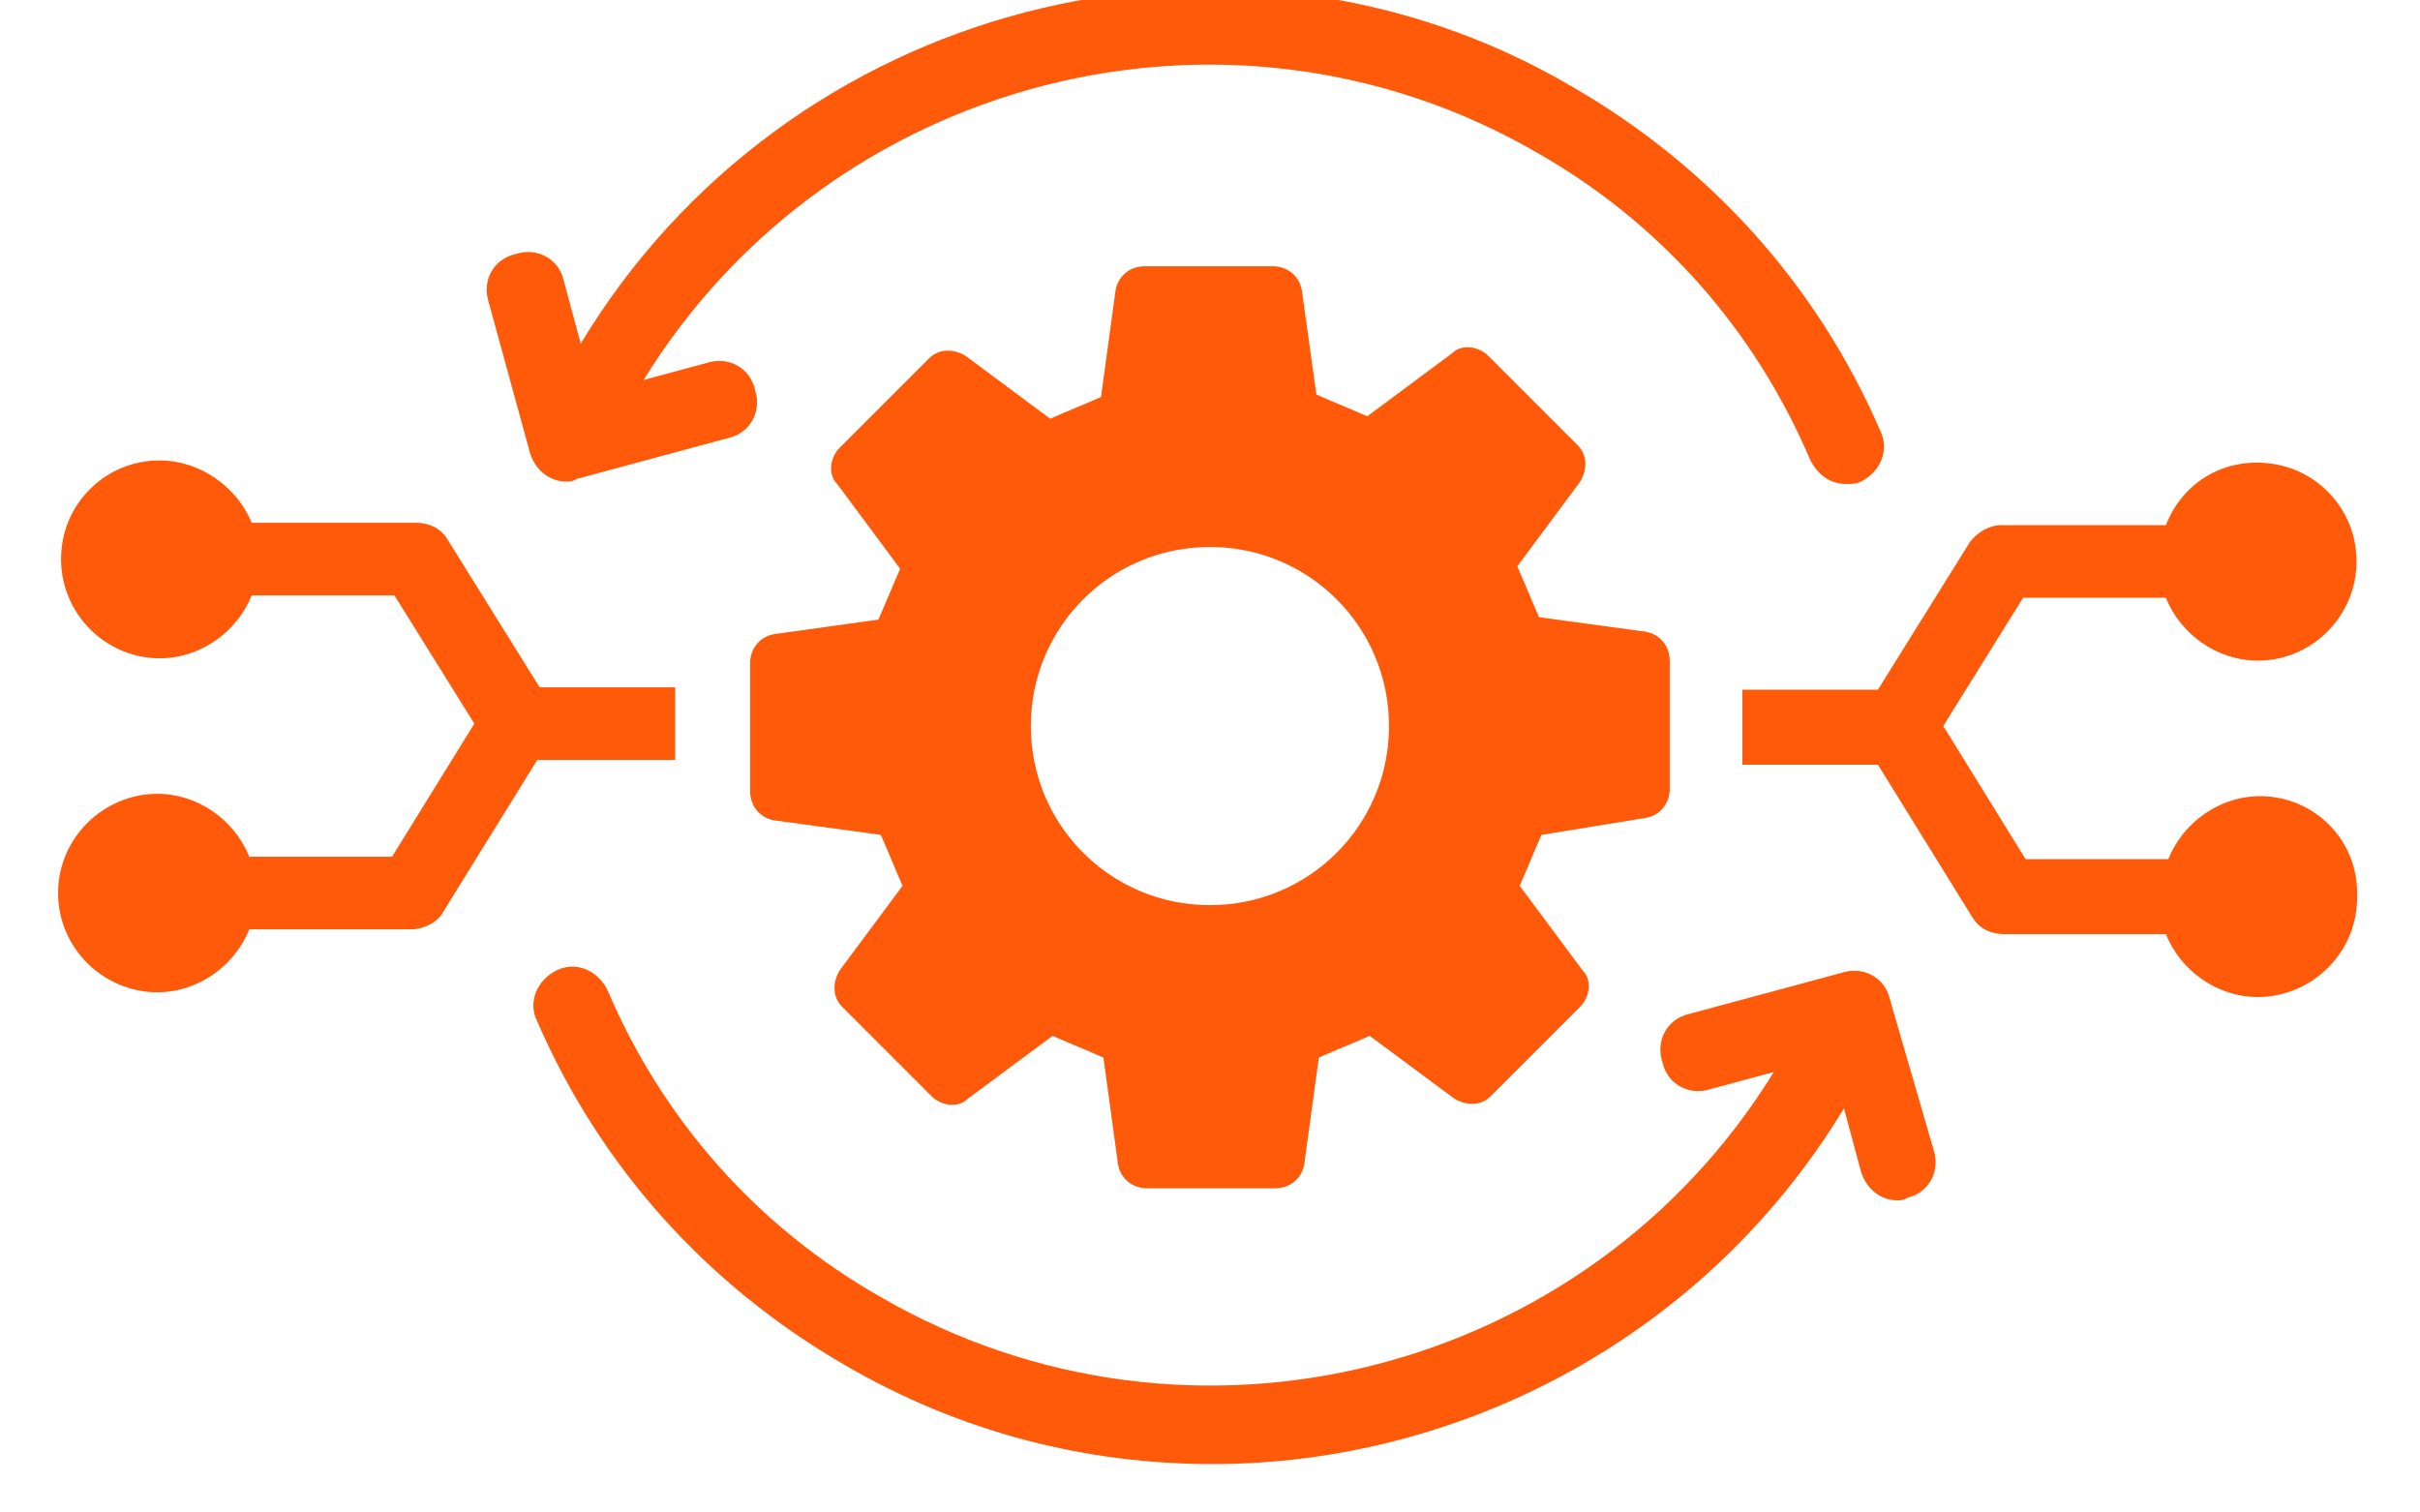 <svg width="32" height="20" viewBox="0 0 32 20" fill="none" xmlns="http://www.w3.org/2000/svg">
<path d="M29.888 10.528C29.344 10.528 28.864 10.88 28.672 11.36H26.784L25.696 9.6L26.752 7.904H28.64C28.832 8.384 29.312 8.736 29.856 8.736C30.656 8.736 31.296 8 31.136 7.168C31.04 6.656 30.623 6.24 30.112 6.144C29.44 6.016 28.864 6.368 28.64 6.944H26.463C26.303 6.944 26.144 7.04 26.048 7.168L24.832 9.12H23.04V10.112H24.832L26.08 12.128C26.176 12.288 26.336 12.352 26.496 12.352H28.64C28.832 12.832 29.312 13.184 29.856 13.184C30.56 13.184 31.168 12.608 31.168 11.872C31.2 11.104 30.592 10.528 29.888 10.528Z" fill="#FF590A"/>
<path d="M8.928 10.081V9.089H7.136L5.92 7.137C5.824 6.977 5.664 6.913 5.504 6.913H3.328C3.104 6.369 2.496 5.985 1.856 6.113C1.344 6.209 0.928 6.625 0.832 7.137C0.672 7.969 1.312 8.705 2.112 8.705C2.656 8.705 3.136 8.353 3.328 7.873H5.216L6.272 9.569L5.184 11.329H3.296C3.104 10.849 2.624 10.497 2.08 10.497C1.376 10.497 0.768 11.073 0.768 11.809C0.768 12.545 1.376 13.121 2.08 13.121C2.624 13.121 3.104 12.769 3.296 12.289H5.44C5.6 12.289 5.792 12.193 5.856 12.065L7.104 10.049H8.928V10.081Z" fill="#FF590A"/>
<path d="M21.759 10.816C21.951 10.784 22.079 10.624 22.079 10.432V8.737C22.079 8.545 21.951 8.385 21.759 8.353L20.351 8.161C20.223 7.873 20.191 7.777 20.063 7.489L20.895 6.369C20.991 6.209 20.991 6.017 20.863 5.889L19.679 4.705C19.551 4.577 19.327 4.545 19.199 4.673L18.079 5.505C17.791 5.377 17.695 5.345 17.407 5.217L17.215 3.841C17.183 3.649 17.023 3.521 16.831 3.521H15.135C14.943 3.521 14.783 3.649 14.751 3.841L14.559 5.249C14.271 5.377 14.175 5.409 13.887 5.537L12.767 4.705C12.607 4.609 12.415 4.609 12.287 4.737L11.103 5.921C10.975 6.049 10.943 6.273 11.071 6.401L11.903 7.521C11.775 7.809 11.743 7.905 11.615 8.193L10.239 8.385C10.047 8.417 9.919 8.577 9.919 8.769V10.464C9.919 10.656 10.047 10.816 10.239 10.848L11.647 11.04C11.775 11.329 11.807 11.425 11.935 11.713L11.103 12.832C11.007 12.992 11.007 13.184 11.135 13.312L12.319 14.496C12.447 14.624 12.671 14.656 12.799 14.528L13.919 13.697C14.207 13.825 14.303 13.857 14.591 13.985L14.783 15.393C14.815 15.585 14.975 15.713 15.167 15.713H16.863C17.055 15.713 17.215 15.585 17.247 15.393L17.439 13.985C17.727 13.857 17.823 13.825 18.111 13.697L19.231 14.528C19.391 14.624 19.583 14.624 19.711 14.496L20.895 13.312C21.023 13.184 21.055 12.96 20.927 12.832L20.095 11.713C20.223 11.425 20.255 11.329 20.383 11.04L21.759 10.816ZM15.999 11.969C14.687 11.969 13.631 10.912 13.631 9.601C13.631 8.289 14.687 7.233 15.999 7.233C17.311 7.233 18.367 8.289 18.367 9.601C18.367 10.912 17.311 11.969 15.999 11.969Z" fill="#FF590A"/>
<path d="M7.007 5.984C7.071 6.208 7.263 6.368 7.487 6.368C7.519 6.368 7.583 6.368 7.615 6.336L9.631 5.792C9.919 5.728 10.079 5.44 9.983 5.152C9.919 4.864 9.631 4.704 9.343 4.8L8.511 5.024C10.976 1.024 16.224 -0.352 20.32 2.016C21.951 2.944 23.2 4.352 23.936 6.08C24.032 6.272 24.192 6.4 24.416 6.4C24.48 6.4 24.544 6.4 24.608 6.368C24.863 6.24 24.991 5.952 24.863 5.696C24.032 3.776 22.623 2.208 20.799 1.152C16.288 -1.504 10.399 0.032 7.679 4.544L7.455 3.712C7.391 3.424 7.103 3.264 6.815 3.36C6.527 3.424 6.367 3.712 6.463 4L7.007 5.984Z" fill="#FF590A"/>
<path d="M24.991 13.216C24.927 12.928 24.639 12.768 24.351 12.864L22.335 13.408C22.047 13.472 21.887 13.76 21.983 14.048C22.047 14.336 22.335 14.496 22.623 14.4L23.455 14.176C20.991 18.176 15.743 19.52 11.647 17.152C10.015 16.224 8.767 14.816 8.031 13.088C7.903 12.832 7.615 12.704 7.359 12.832C7.103 12.96 6.975 13.248 7.103 13.504C7.935 15.424 9.343 16.992 11.167 18.048C12.703 18.944 14.367 19.36 16.031 19.36C19.327 19.36 22.559 17.664 24.383 14.656L24.607 15.488C24.671 15.712 24.863 15.872 25.087 15.872C25.119 15.872 25.183 15.872 25.215 15.84C25.503 15.776 25.663 15.488 25.567 15.2L24.991 13.216Z" fill="#FF590A"/>
</svg>
